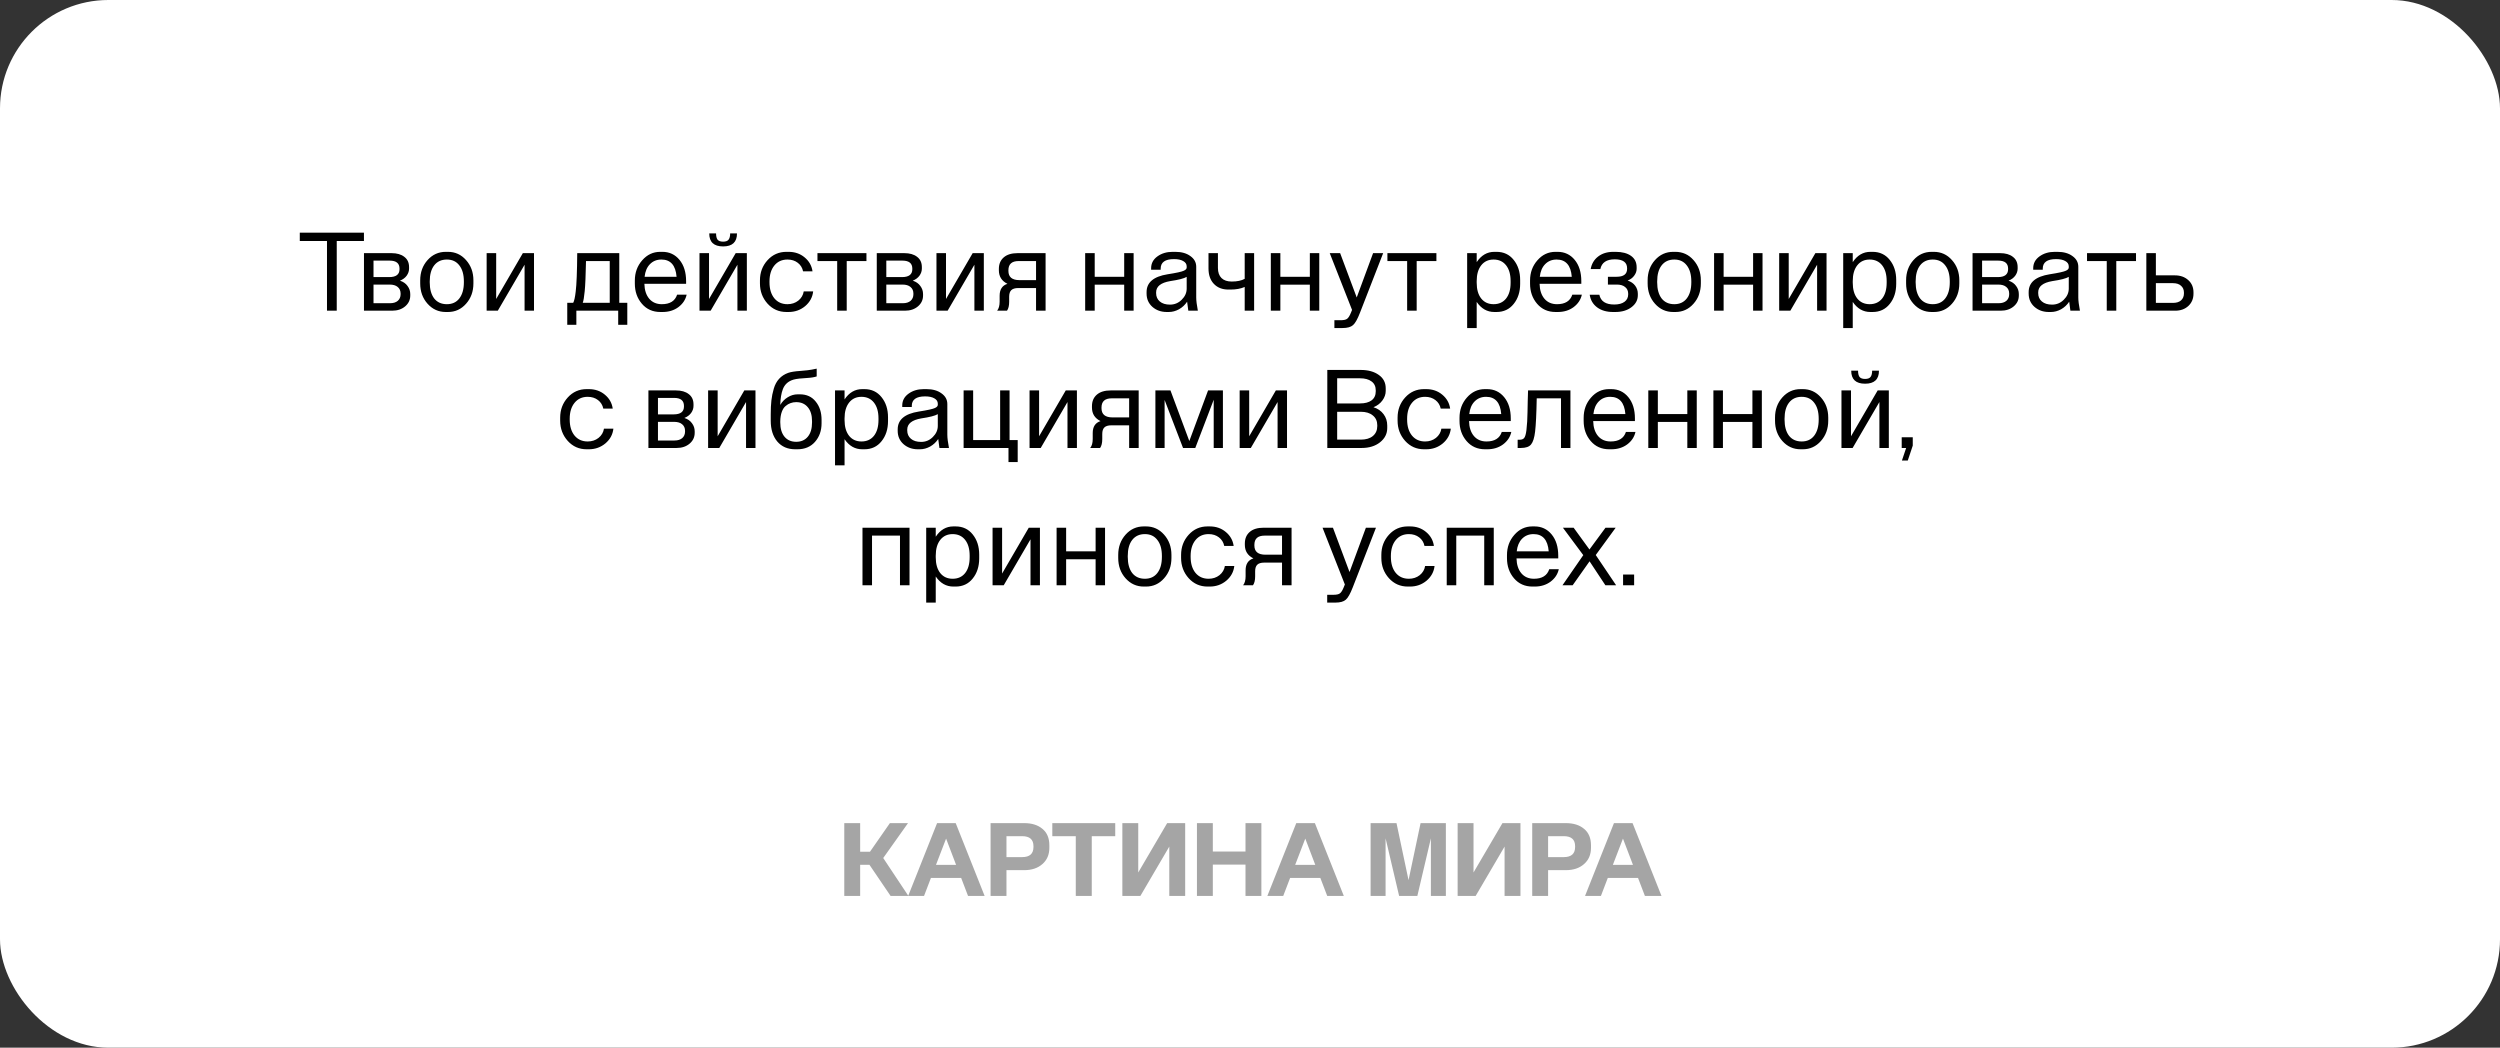 <?xml version="1.0" encoding="UTF-8"?> <svg xmlns="http://www.w3.org/2000/svg" width="346" height="145" viewBox="0 0 346 145" fill="none"><rect x="0" y="0" width="346" height="145" fill="#333333" stroke="none"/><rect width="346" height="145" rx="15" fill="white"></rect><path d="M116.848 124V113.92H119.046V117.882H120.404L123.162 113.92H125.668L122.238 118.75L125.724 124H123.26L120.334 119.688H119.046V124H116.848ZM136.273 124H133.977L133.025 121.508H128.839L127.887 124H125.689L129.693 113.92H132.269L136.273 124ZM129.539 119.702H132.325L130.939 116.062L129.539 119.702ZM145.23 117.336C145.23 118.279 144.908 119.03 144.264 119.59C143.63 120.15 142.79 120.43 141.744 120.43H139.294V124H137.096V113.92H141.744C142.808 113.92 143.653 114.186 144.278 114.718C144.913 115.241 145.23 115.997 145.23 116.986V117.336ZM141.464 118.624C142.51 118.624 143.032 118.157 143.032 117.224V117.112C143.032 116.188 142.51 115.726 141.464 115.726H139.294V118.624H141.464ZM151.1 124H148.888V115.726H145.64V113.92H154.348V115.726H151.1V124ZM155.334 124V113.92H157.532V120.752L161.536 113.92H164.028V124H161.83V117.168L157.826 124H155.334ZM167.855 124H165.657V113.92H167.855V117.854H172.377V113.92H174.575V124H172.377V119.66H167.855V124ZM185.984 124H183.688L182.736 121.508H178.55L177.598 124H175.4L179.404 113.92H181.98L185.984 124ZM179.25 119.702H182.036L180.65 116.062L179.25 119.702ZM200.108 124H198.036V116.02L196.16 124H193.64L191.764 116.02V124H189.692V113.92H193.276L194.942 121.816L196.608 113.92H200.108V124ZM201.737 124V113.92H203.935V120.752L207.939 113.92H210.431V124H208.233V117.168L204.229 124H201.737ZM220.193 117.336C220.193 118.279 219.871 119.03 219.227 119.59C218.592 120.15 217.752 120.43 216.707 120.43H214.257V124H212.059V113.92H216.707C217.771 113.92 218.616 114.186 219.241 114.718C219.876 115.241 220.193 115.997 220.193 116.986V117.336ZM216.427 118.624C217.472 118.624 217.995 118.157 217.995 117.224V117.112C217.995 116.188 217.472 115.726 216.427 115.726H214.257V118.624H216.427ZM229.952 124H227.656L226.704 121.508H222.518L221.566 124H219.368L223.372 113.92H225.948L229.952 124ZM223.218 119.702H226.004L224.618 116.062L223.218 119.702Z" fill="#A5A5A5"></path><path d="M46.605 43H45.255V33.355H41.49V32.2H50.37V33.355H46.605V43ZM50.374 43V35.035H54.184C54.934 35.035 55.524 35.205 55.954 35.545C56.394 35.875 56.614 36.35 56.614 36.97V37.18C56.614 37.52 56.504 37.845 56.284 38.155C56.064 38.455 55.754 38.685 55.354 38.845C55.814 38.995 56.164 39.24 56.404 39.58C56.654 39.91 56.779 40.285 56.779 40.705V40.9C56.779 41.5 56.544 42 56.074 42.4C55.604 42.8 55.004 43 54.274 43H50.374ZM53.929 36.07H51.694V38.35H53.869C54.819 38.35 55.294 37.985 55.294 37.255V37.18C55.294 36.44 54.839 36.07 53.929 36.07ZM53.989 41.965C54.439 41.965 54.794 41.855 55.054 41.635C55.314 41.405 55.444 41.1 55.444 40.72V40.63C55.444 40.24 55.309 39.935 55.039 39.715C54.779 39.495 54.409 39.385 53.929 39.385H51.694V41.965H53.989ZM61.995 34.855C62.995 34.855 63.831 35.235 64.501 35.995C65.18 36.755 65.52 37.69 65.52 38.8V39.22C65.52 40.34 65.18 41.28 64.501 42.04C63.831 42.8 62.995 43.18 61.995 43.18H61.696C60.696 43.18 59.855 42.8 59.175 42.04C58.495 41.28 58.156 40.34 58.156 39.22V38.8C58.156 37.69 58.495 36.755 59.175 35.995C59.855 35.235 60.696 34.855 61.696 34.855H61.995ZM61.846 42.1C62.586 42.1 63.16 41.835 63.571 41.305C63.99 40.765 64.201 40.02 64.201 39.07V38.95C64.201 38 63.99 37.26 63.571 36.73C63.16 36.19 62.586 35.92 61.846 35.92C61.096 35.92 60.511 36.19 60.09 36.73C59.681 37.26 59.475 38 59.475 38.95V39.07C59.475 40.02 59.681 40.765 60.09 41.305C60.511 41.835 61.096 42.1 61.846 42.1ZM72.361 35.035H73.906V43H72.601V36.64L68.896 43H67.351V35.035H68.671V41.38L72.361 35.035ZM78.508 41.905H79.333C79.473 41.655 79.588 41.135 79.678 40.345C79.798 39.375 79.868 37.605 79.888 35.035H85.708V41.905H86.818V44.95H85.558V43H79.768V44.95H78.508V41.905ZM80.923 40.3C80.843 41.12 80.753 41.655 80.653 41.905H84.388V36.13H81.103C81.063 38.12 81.003 39.51 80.923 40.3ZM91.672 34.855C92.642 34.855 93.433 35.225 94.043 35.965C94.653 36.705 94.957 37.69 94.957 38.92V39.28H89.183C89.203 40.15 89.427 40.84 89.858 41.35C90.287 41.85 90.868 42.1 91.597 42.1C92.718 42.1 93.422 41.66 93.713 40.78H95.032C94.882 41.47 94.502 42.045 93.892 42.505C93.282 42.955 92.552 43.18 91.703 43.18H91.403C90.343 43.18 89.487 42.8 88.838 42.04C88.188 41.28 87.862 40.35 87.862 39.25V38.83C87.862 37.73 88.203 36.795 88.882 36.025C89.562 35.245 90.392 34.855 91.373 34.855H91.672ZM91.537 35.92C90.897 35.92 90.368 36.135 89.948 36.565C89.537 36.985 89.293 37.565 89.213 38.305H93.638C93.507 36.715 92.808 35.92 91.537 35.92ZM99.314 33.175C99.464 33.355 99.719 33.445 100.079 33.445C100.439 33.445 100.689 33.355 100.829 33.175C100.979 32.985 101.054 32.695 101.054 32.305H101.999C101.999 33.505 101.359 34.105 100.079 34.105C98.799 34.105 98.159 33.505 98.159 32.305H99.104C99.104 32.695 99.174 32.985 99.314 33.175ZM101.819 35.035H103.364V43H102.059V36.64L98.354 43H96.809V35.035H98.129V41.38L101.819 35.035ZM112.452 37.555H111.147C111.047 37.065 110.802 36.67 110.412 36.37C110.022 36.07 109.547 35.92 108.987 35.92C108.227 35.92 107.622 36.195 107.172 36.745C106.722 37.295 106.497 38.03 106.497 38.95V39.07C106.497 40 106.722 40.74 107.172 41.29C107.622 41.83 108.227 42.1 108.987 42.1C109.567 42.1 110.067 41.935 110.487 41.605C110.907 41.265 111.157 40.84 111.237 40.33H112.542C112.452 41.14 112.082 41.82 111.432 42.37C110.782 42.91 110.017 43.18 109.137 43.18H108.837C107.797 43.18 106.927 42.795 106.227 42.025C105.527 41.245 105.177 40.31 105.177 39.22V38.8C105.177 37.71 105.527 36.78 106.227 36.01C106.927 35.24 107.797 34.855 108.837 34.855H109.137C110.007 34.855 110.747 35.11 111.357 35.62C111.977 36.13 112.342 36.775 112.452 37.555ZM119.916 35.035V36.13H117.186V43H115.866V36.13H113.136V35.035H119.916ZM121.345 43V35.035H125.155C125.905 35.035 126.495 35.205 126.925 35.545C127.365 35.875 127.585 36.35 127.585 36.97V37.18C127.585 37.52 127.475 37.845 127.255 38.155C127.035 38.455 126.725 38.685 126.325 38.845C126.785 38.995 127.135 39.24 127.375 39.58C127.625 39.91 127.75 40.285 127.75 40.705V40.9C127.75 41.5 127.515 42 127.045 42.4C126.575 42.8 125.975 43 125.245 43H121.345ZM124.9 36.07H122.665V38.35H124.84C125.79 38.35 126.265 37.985 126.265 37.255V37.18C126.265 36.44 125.81 36.07 124.9 36.07ZM124.96 41.965C125.41 41.965 125.765 41.855 126.025 41.635C126.285 41.405 126.415 41.1 126.415 40.72V40.63C126.415 40.24 126.28 39.935 126.01 39.715C125.75 39.495 125.38 39.385 124.9 39.385H122.665V41.965H124.96ZM134.617 35.035H136.162V43H134.857V36.64L131.152 43H129.607V35.035H130.927V41.38L134.617 35.035ZM143.389 43V39.865H140.929C140.479 39.865 140.154 39.965 139.954 40.165C139.764 40.355 139.669 40.655 139.669 41.065V41.77C139.669 42.31 139.569 42.72 139.369 43H138.004C138.234 42.71 138.349 42.295 138.349 41.755V40.93C138.349 40.06 138.709 39.51 139.429 39.28C138.639 38.89 138.244 38.265 138.244 37.405V37.21C138.244 36.54 138.469 36.01 138.919 35.62C139.369 35.23 140.009 35.035 140.839 35.035H144.709V43H143.389ZM141.094 38.77H143.389V36.13H140.974C140.034 36.13 139.564 36.555 139.564 37.405V37.495C139.564 38.345 140.074 38.77 141.094 38.77ZM151.508 43H150.188V35.035H151.508V38.305H155.588V35.035H156.893V43H155.588V39.4H151.508V43ZM164.462 43L164.297 41.755C164.007 42.195 163.632 42.545 163.172 42.805C162.712 43.055 162.242 43.18 161.762 43.18H161.477C160.697 43.18 160.037 42.945 159.497 42.475C158.957 41.995 158.687 41.38 158.687 40.63V40.42C158.687 39.09 159.657 38.27 161.597 37.96C162.817 37.77 163.567 37.605 163.847 37.465C164.107 37.345 164.237 37.2 164.237 37.03V36.865C164.237 36.555 164.077 36.31 163.757 36.13C163.447 35.95 163.022 35.86 162.482 35.86C161.252 35.86 160.637 36.3 160.637 37.18V37.33H159.317V37.12C159.317 36.45 159.607 35.905 160.187 35.485C160.767 35.065 161.467 34.855 162.287 34.855H162.677C163.527 34.855 164.217 35.05 164.747 35.44C165.287 35.82 165.557 36.315 165.557 36.925V41.17C165.557 41.6 165.632 42.21 165.782 43H164.462ZM164.237 39.94V38.32C163.867 38.54 163.107 38.735 161.957 38.905C160.657 39.125 160.007 39.645 160.007 40.465V40.57C160.007 41.05 160.177 41.435 160.517 41.725C160.857 42.015 161.327 42.16 161.927 42.16C162.557 42.16 163.097 41.935 163.547 41.485C164.007 41.035 164.237 40.52 164.237 39.94ZM168.561 37.09C168.561 37.69 168.726 38.155 169.056 38.485C169.386 38.805 169.856 38.965 170.466 38.965C171.226 38.965 171.826 38.84 172.266 38.59V35.035H173.571V43H172.266V39.715C171.726 39.955 171.071 40.075 170.301 40.075H170.001C169.171 40.075 168.506 39.815 168.006 39.295C167.506 38.775 167.256 38.06 167.256 37.15V35.035H168.561V37.09ZM177.202 43H175.882V35.035H177.202V38.305H181.282V35.035H182.587V43H181.282V39.4H177.202V43ZM184.68 45.4V44.32H185.52C185.96 44.32 186.265 44.255 186.435 44.125C186.615 43.995 186.79 43.72 186.96 43.3L187.125 42.895L184.035 35.035H185.475L187.77 41.17L190.035 35.035H191.43L188.22 43.285C187.88 44.165 187.56 44.735 187.26 44.995C186.96 45.265 186.475 45.4 185.805 45.4H184.68ZM198.798 35.035V36.13H196.068V43H194.748V36.13H192.018V35.035H198.798ZM204.374 45.4H203.054V35.035H204.374V36.28C205.004 35.33 205.819 34.855 206.819 34.855H207.119C208.109 34.855 208.899 35.225 209.489 35.965C210.089 36.705 210.389 37.635 210.389 38.755V39.28C210.389 40.4 210.089 41.33 209.489 42.07C208.899 42.81 208.109 43.18 207.119 43.18H206.819C205.819 43.18 205.004 42.715 204.374 41.785V45.4ZM204.374 39.13C204.374 40.06 204.584 40.79 205.004 41.32C205.424 41.84 205.994 42.1 206.714 42.1C207.444 42.1 208.019 41.84 208.439 41.32C208.859 40.79 209.069 40.06 209.069 39.13V38.905C209.069 37.975 208.859 37.245 208.439 36.715C208.019 36.185 207.444 35.92 206.714 35.92C205.994 35.92 205.424 36.185 205.004 36.715C204.584 37.245 204.374 37.975 204.374 38.905V39.13ZM215.569 34.855C216.539 34.855 217.329 35.225 217.939 35.965C218.549 36.705 218.854 37.69 218.854 38.92V39.28H213.079C213.099 40.15 213.324 40.84 213.754 41.35C214.184 41.85 214.764 42.1 215.494 42.1C216.614 42.1 217.319 41.66 217.609 40.78H218.929C218.779 41.47 218.399 42.045 217.789 42.505C217.179 42.955 216.449 43.18 215.599 43.18H215.299C214.239 43.18 213.384 42.8 212.734 42.04C212.084 41.28 211.759 40.35 211.759 39.25V38.83C211.759 37.73 212.099 36.795 212.779 36.025C213.459 35.245 214.289 34.855 215.269 34.855H215.569ZM215.434 35.92C214.794 35.92 214.264 36.135 213.844 36.565C213.434 36.985 213.189 37.565 213.109 38.305H217.534C217.404 36.715 216.704 35.92 215.434 35.92ZM223.406 42.145C224.016 42.145 224.491 42.02 224.831 41.77C225.171 41.52 225.341 41.175 225.341 40.735V40.66C225.341 40.26 225.201 39.95 224.921 39.73C224.651 39.5 224.271 39.385 223.781 39.385H222.536V38.305H223.736C224.706 38.305 225.191 37.94 225.191 37.21V37.135C225.191 36.305 224.621 35.89 223.481 35.89C222.341 35.89 221.676 36.34 221.486 37.24H220.151C220.281 36.51 220.626 35.93 221.186 35.5C221.746 35.07 222.446 34.855 223.286 34.855H223.601C224.501 34.855 225.211 35.04 225.731 35.41C226.251 35.78 226.511 36.305 226.511 36.985V37.21C226.511 37.53 226.401 37.84 226.181 38.14C225.971 38.44 225.666 38.67 225.266 38.83C225.726 38.98 226.076 39.22 226.316 39.55C226.556 39.88 226.676 40.25 226.676 40.66V40.855C226.676 41.525 226.381 42.08 225.791 42.52C225.211 42.96 224.466 43.18 223.556 43.18H223.241C222.351 43.18 221.616 42.965 221.036 42.535C220.466 42.105 220.126 41.525 220.016 40.795H221.351C221.541 41.695 222.226 42.145 223.406 42.145ZM231.873 34.855C232.873 34.855 233.708 35.235 234.378 35.995C235.058 36.755 235.398 37.69 235.398 38.8V39.22C235.398 40.34 235.058 41.28 234.378 42.04C233.708 42.8 232.873 43.18 231.873 43.18H231.573C230.573 43.18 229.733 42.8 229.053 42.04C228.373 41.28 228.033 40.34 228.033 39.22V38.8C228.033 37.69 228.373 36.755 229.053 35.995C229.733 35.235 230.573 34.855 231.573 34.855H231.873ZM231.723 42.1C232.463 42.1 233.038 41.835 233.448 41.305C233.868 40.765 234.078 40.02 234.078 39.07V38.95C234.078 38 233.868 37.26 233.448 36.73C233.038 36.19 232.463 35.92 231.723 35.92C230.973 35.92 230.388 36.19 229.968 36.73C229.558 37.26 229.353 38 229.353 38.95V39.07C229.353 40.02 229.558 40.765 229.968 41.305C230.388 41.835 230.973 42.1 231.723 42.1ZM238.549 43H237.229V35.035H238.549V38.305H242.629V35.035H243.934V43H242.629V39.4H238.549V43ZM251.248 35.035H252.793V43H251.488V36.64L247.783 43H246.238V35.035H247.558V41.38L251.248 35.035ZM256.42 45.4H255.1V35.035H256.42V36.28C257.05 35.33 257.865 34.855 258.865 34.855H259.165C260.155 34.855 260.945 35.225 261.535 35.965C262.135 36.705 262.435 37.635 262.435 38.755V39.28C262.435 40.4 262.135 41.33 261.535 42.07C260.945 42.81 260.155 43.18 259.165 43.18H258.865C257.865 43.18 257.05 42.715 256.42 41.785V45.4ZM256.42 39.13C256.42 40.06 256.63 40.79 257.05 41.32C257.47 41.84 258.04 42.1 258.76 42.1C259.49 42.1 260.065 41.84 260.485 41.32C260.905 40.79 261.115 40.06 261.115 39.13V38.905C261.115 37.975 260.905 37.245 260.485 36.715C260.065 36.185 259.49 35.92 258.76 35.92C258.04 35.92 257.47 36.185 257.05 36.715C256.63 37.245 256.42 37.975 256.42 38.905V39.13ZM267.645 34.855C268.645 34.855 269.48 35.235 270.15 35.995C270.83 36.755 271.17 37.69 271.17 38.8V39.22C271.17 40.34 270.83 41.28 270.15 42.04C269.48 42.8 268.645 43.18 267.645 43.18H267.345C266.345 43.18 265.505 42.8 264.825 42.04C264.145 41.28 263.805 40.34 263.805 39.22V38.8C263.805 37.69 264.145 36.755 264.825 35.995C265.505 35.235 266.345 34.855 267.345 34.855H267.645ZM267.495 42.1C268.235 42.1 268.81 41.835 269.22 41.305C269.64 40.765 269.85 40.02 269.85 39.07V38.95C269.85 38 269.64 37.26 269.22 36.73C268.81 36.19 268.235 35.92 267.495 35.92C266.745 35.92 266.16 36.19 265.74 36.73C265.33 37.26 265.125 38 265.125 38.95V39.07C265.125 40.02 265.33 40.765 265.74 41.305C266.16 41.835 266.745 42.1 267.495 42.1ZM273.001 43V35.035H276.811C277.561 35.035 278.151 35.205 278.581 35.545C279.021 35.875 279.241 36.35 279.241 36.97V37.18C279.241 37.52 279.131 37.845 278.911 38.155C278.691 38.455 278.381 38.685 277.981 38.845C278.441 38.995 278.791 39.24 279.031 39.58C279.281 39.91 279.406 40.285 279.406 40.705V40.9C279.406 41.5 279.171 42 278.701 42.4C278.231 42.8 277.631 43 276.901 43H273.001ZM276.556 36.07H274.321V38.35H276.496C277.446 38.35 277.921 37.985 277.921 37.255V37.18C277.921 36.44 277.466 36.07 276.556 36.07ZM276.616 41.965C277.066 41.965 277.421 41.855 277.681 41.635C277.941 41.405 278.071 41.1 278.071 40.72V40.63C278.071 40.24 277.936 39.935 277.666 39.715C277.406 39.495 277.036 39.385 276.556 39.385H274.321V41.965H276.616ZM286.542 43L286.377 41.755C286.087 42.195 285.712 42.545 285.252 42.805C284.792 43.055 284.322 43.18 283.842 43.18H283.557C282.777 43.18 282.117 42.945 281.577 42.475C281.037 41.995 280.767 41.38 280.767 40.63V40.42C280.767 39.09 281.737 38.27 283.677 37.96C284.897 37.77 285.647 37.605 285.927 37.465C286.187 37.345 286.317 37.2 286.317 37.03V36.865C286.317 36.555 286.157 36.31 285.837 36.13C285.527 35.95 285.102 35.86 284.562 35.86C283.332 35.86 282.717 36.3 282.717 37.18V37.33H281.397V37.12C281.397 36.45 281.687 35.905 282.267 35.485C282.847 35.065 283.547 34.855 284.367 34.855H284.757C285.607 34.855 286.297 35.05 286.827 35.44C287.367 35.82 287.637 36.315 287.637 36.925V41.17C287.637 41.6 287.712 42.21 287.862 43H286.542ZM286.317 39.94V38.32C285.947 38.54 285.187 38.735 284.037 38.905C282.737 39.125 282.087 39.645 282.087 40.465V40.57C282.087 41.05 282.257 41.435 282.597 41.725C282.937 42.015 283.407 42.16 284.007 42.16C284.637 42.16 285.177 41.935 285.627 41.485C286.087 41.035 286.317 40.52 286.317 39.94ZM295.624 35.035V36.13H292.894V43H291.574V36.13H288.844V35.035H295.624ZM303.578 40.645C303.578 41.335 303.343 41.9 302.873 42.34C302.403 42.78 301.793 43 301.043 43H297.053V35.035H298.373V38.11H300.998C301.758 38.11 302.378 38.33 302.858 38.77C303.338 39.2 303.578 39.765 303.578 40.465V40.645ZM302.258 40.51C302.258 40.1 302.123 39.78 301.853 39.55C301.593 39.31 301.223 39.19 300.743 39.19H298.373V41.92H300.743C301.223 41.92 301.593 41.805 301.853 41.575C302.123 41.335 302.258 41.01 302.258 40.6V40.51ZM84.803 56.555H83.498C83.398 56.065 83.153 55.67 82.763 55.37C82.373 55.07 81.898 54.92 81.338 54.92C80.578 54.92 79.973 55.195 79.523 55.745C79.073 56.295 78.848 57.03 78.848 57.95V58.07C78.848 59 79.073 59.74 79.523 60.29C79.973 60.83 80.578 61.1 81.338 61.1C81.918 61.1 82.418 60.935 82.838 60.605C83.258 60.265 83.508 59.84 83.588 59.33H84.893C84.803 60.14 84.433 60.82 83.783 61.37C83.133 61.91 82.368 62.18 81.488 62.18H81.188C80.148 62.18 79.278 61.795 78.578 61.025C77.878 60.245 77.528 59.31 77.528 58.22V57.8C77.528 56.71 77.878 55.78 78.578 55.01C79.278 54.24 80.148 53.855 81.188 53.855H81.488C82.358 53.855 83.098 54.11 83.708 54.62C84.328 55.13 84.693 55.775 84.803 56.555ZM89.741 62V54.035H93.551C94.301 54.035 94.891 54.205 95.321 54.545C95.761 54.875 95.981 55.35 95.981 55.97V56.18C95.981 56.52 95.871 56.845 95.651 57.155C95.431 57.455 95.121 57.685 94.721 57.845C95.181 57.995 95.531 58.24 95.771 58.58C96.021 58.91 96.146 59.285 96.146 59.705V59.9C96.146 60.5 95.911 61 95.441 61.4C94.971 61.8 94.371 62 93.641 62H89.741ZM93.296 55.07H91.061V57.35H93.236C94.186 57.35 94.661 56.985 94.661 56.255V56.18C94.661 55.44 94.206 55.07 93.296 55.07ZM93.356 60.965C93.806 60.965 94.161 60.855 94.421 60.635C94.681 60.405 94.811 60.1 94.811 59.72V59.63C94.811 59.24 94.676 58.935 94.406 58.715C94.146 58.495 93.776 58.385 93.296 58.385H91.061V60.965H93.356ZM103.013 54.035H104.558V62H103.253V55.64L99.548 62H98.003V54.035H99.323V60.38L103.013 54.035ZM113.705 58.58C113.705 59.61 113.4 60.47 112.79 61.16C112.19 61.84 111.38 62.18 110.36 62.18H110.06C109.01 62.18 108.18 61.82 107.57 61.1C106.97 60.38 106.67 59.425 106.67 58.235V57.35C106.67 56.61 106.7 55.97 106.76 55.43C106.82 54.88 106.93 54.335 107.09 53.795C107.25 53.245 107.495 52.79 107.825 52.43C108.165 52.06 108.585 51.785 109.085 51.605C109.455 51.475 110.02 51.385 110.78 51.335C111.55 51.275 112.075 51.215 112.355 51.155L113.03 51.02V52.1L112.745 52.175C112.435 52.255 111.905 52.315 111.155 52.355C110.415 52.395 109.875 52.49 109.535 52.64C108.965 52.88 108.57 53.285 108.35 53.855C108.13 54.425 108.01 55.155 107.99 56.045C108.25 55.595 108.595 55.24 109.025 54.98C109.455 54.71 109.915 54.575 110.405 54.575H110.705C111.635 54.575 112.365 54.91 112.895 55.58C113.435 56.24 113.705 57.08 113.705 58.1V58.58ZM107.99 58.475C107.99 59.315 108.185 59.97 108.575 60.44C108.965 60.91 109.505 61.145 110.195 61.145C110.875 61.145 111.41 60.91 111.8 60.44C112.19 59.97 112.385 59.315 112.385 58.475V58.28C112.385 57.46 112.19 56.82 111.8 56.36C111.41 55.89 110.875 55.655 110.195 55.655C109.915 55.655 109.655 55.7 109.415 55.79C109.175 55.87 108.945 56.005 108.725 56.195C108.505 56.375 108.33 56.645 108.2 57.005C108.07 57.365 108 57.795 107.99 58.295V58.475ZM116.887 64.4H115.567V54.035H116.887V55.28C117.517 54.33 118.332 53.855 119.332 53.855H119.632C120.622 53.855 121.412 54.225 122.002 54.965C122.602 55.705 122.902 56.635 122.902 57.755V58.28C122.902 59.4 122.602 60.33 122.002 61.07C121.412 61.81 120.622 62.18 119.632 62.18H119.332C118.332 62.18 117.517 61.715 116.887 60.785V64.4ZM116.887 58.13C116.887 59.06 117.097 59.79 117.517 60.32C117.937 60.84 118.507 61.1 119.227 61.1C119.957 61.1 120.532 60.84 120.952 60.32C121.372 59.79 121.582 59.06 121.582 58.13V57.905C121.582 56.975 121.372 56.245 120.952 55.715C120.532 55.185 119.957 54.92 119.227 54.92C118.507 54.92 117.937 55.185 117.517 55.715C117.097 56.245 116.887 56.975 116.887 57.905V58.13ZM130.016 62L129.851 60.755C129.561 61.195 129.186 61.545 128.726 61.805C128.266 62.055 127.796 62.18 127.316 62.18H127.031C126.251 62.18 125.591 61.945 125.051 61.475C124.511 60.995 124.241 60.38 124.241 59.63V59.42C124.241 58.09 125.211 57.27 127.151 56.96C128.371 56.77 129.121 56.605 129.401 56.465C129.661 56.345 129.791 56.2 129.791 56.03V55.865C129.791 55.555 129.631 55.31 129.311 55.13C129.001 54.95 128.576 54.86 128.036 54.86C126.806 54.86 126.191 55.3 126.191 56.18V56.33H124.871V56.12C124.871 55.45 125.161 54.905 125.741 54.485C126.321 54.065 127.021 53.855 127.841 53.855H128.231C129.081 53.855 129.771 54.05 130.301 54.44C130.841 54.82 131.111 55.315 131.111 55.925V60.17C131.111 60.6 131.186 61.21 131.336 62H130.016ZM129.791 58.94V57.32C129.421 57.54 128.661 57.735 127.511 57.905C126.211 58.125 125.561 58.645 125.561 59.465V59.57C125.561 60.05 125.731 60.435 126.071 60.725C126.411 61.015 126.881 61.16 127.481 61.16C128.111 61.16 128.651 60.935 129.101 60.485C129.561 60.035 129.791 59.52 129.791 58.94ZM134.684 54.035V60.905H138.419V54.035H139.724V60.905H140.849V63.95H139.574V62H133.364V54.035H134.684ZM147.5 54.035H149.045V62H147.74V55.64L144.035 62H142.49V54.035H143.81V60.38L147.5 54.035ZM156.273 62V58.865H153.813C153.363 58.865 153.038 58.965 152.838 59.165C152.648 59.355 152.553 59.655 152.553 60.065V60.77C152.553 61.31 152.453 61.72 152.253 62H150.888C151.118 61.71 151.233 61.295 151.233 60.755V59.93C151.233 59.06 151.593 58.51 152.313 58.28C151.523 57.89 151.128 57.265 151.128 56.405V56.21C151.128 55.54 151.353 55.01 151.803 54.62C152.253 54.23 152.893 54.035 153.723 54.035H157.593V62H156.273ZM153.978 57.77H156.273V55.13H153.858C152.918 55.13 152.448 55.555 152.448 56.405V56.495C152.448 57.345 152.958 57.77 153.978 57.77ZM169.252 62H167.977V55.325L165.427 62H163.732L161.182 55.355V62H159.907V54.035H161.992L164.602 61.04L167.197 54.035H169.252V62ZM176.578 54.035H178.123V62H176.818V55.64L173.113 62H171.568V54.035H172.888V60.38L176.578 54.035ZM183.699 62V51.2H188.319C189.349 51.2 190.184 51.43 190.824 51.89C191.464 52.34 191.784 52.96 191.784 53.75V54.095C191.784 54.565 191.629 55.01 191.319 55.43C191.019 55.84 190.609 56.15 190.089 56.36C190.689 56.55 191.154 56.87 191.484 57.32C191.824 57.77 191.994 58.295 191.994 58.895V59.24C191.994 60.03 191.659 60.69 190.989 61.22C190.329 61.74 189.484 62 188.454 62H183.699ZM188.214 52.355H185.064V55.835H188.214C188.904 55.835 189.439 55.695 189.819 55.415C190.209 55.125 190.404 54.705 190.404 54.155V54.035C190.404 53.485 190.209 53.07 189.819 52.79C189.439 52.5 188.904 52.355 188.214 52.355ZM188.334 56.99H185.064V60.845H188.334C189.044 60.845 189.599 60.68 189.999 60.35C190.409 60.01 190.614 59.55 190.614 58.97V58.85C190.614 58.28 190.409 57.83 189.999 57.5C189.599 57.16 189.044 56.99 188.334 56.99ZM200.701 56.555H199.396C199.296 56.065 199.051 55.67 198.661 55.37C198.271 55.07 197.796 54.92 197.236 54.92C196.476 54.92 195.871 55.195 195.421 55.745C194.971 56.295 194.746 57.03 194.746 57.95V58.07C194.746 59 194.971 59.74 195.421 60.29C195.871 60.83 196.476 61.1 197.236 61.1C197.816 61.1 198.316 60.935 198.736 60.605C199.156 60.265 199.406 59.84 199.486 59.33H200.791C200.701 60.14 200.331 60.82 199.681 61.37C199.031 61.91 198.266 62.18 197.386 62.18H197.086C196.046 62.18 195.176 61.795 194.476 61.025C193.776 60.245 193.426 59.31 193.426 58.22V57.8C193.426 56.71 193.776 55.78 194.476 55.01C195.176 54.24 196.046 53.855 197.086 53.855H197.386C198.256 53.855 198.996 54.11 199.606 54.62C200.226 55.13 200.591 55.775 200.701 56.555ZM205.806 53.855C206.776 53.855 207.566 54.225 208.176 54.965C208.786 55.705 209.091 56.69 209.091 57.92V58.28H203.316C203.336 59.15 203.561 59.84 203.991 60.35C204.421 60.85 205.001 61.1 205.731 61.1C206.851 61.1 207.556 60.66 207.846 59.78H209.166C209.016 60.47 208.636 61.045 208.026 61.505C207.416 61.955 206.686 62.18 205.836 62.18H205.536C204.476 62.18 203.621 61.8 202.971 61.04C202.321 60.28 201.996 59.35 201.996 58.25V57.83C201.996 56.73 202.336 55.795 203.016 55.025C203.696 54.245 204.526 53.855 205.506 53.855H205.806ZM205.671 54.92C205.031 54.92 204.501 55.135 204.081 55.565C203.671 55.985 203.426 56.565 203.346 57.305H207.771C207.641 55.715 206.941 54.92 205.671 54.92ZM211.258 59.54C211.298 59.2 211.333 58.795 211.363 58.325C211.393 57.845 211.408 57.415 211.408 57.035C211.418 56.655 211.428 56.15 211.438 55.52C211.458 54.89 211.473 54.395 211.483 54.035H217.348V62H216.043V55.13H212.683C212.643 57.29 212.568 58.825 212.458 59.735C212.358 60.585 212.173 61.175 211.903 61.505C211.643 61.835 211.168 62 210.478 62H210.043V60.86H210.313C210.603 60.86 210.813 60.78 210.943 60.62C211.083 60.45 211.188 60.09 211.258 59.54ZM222.988 53.855C223.958 53.855 224.748 54.225 225.358 54.965C225.968 55.705 226.273 56.69 226.273 57.92V58.28H220.498C220.518 59.15 220.743 59.84 221.173 60.35C221.603 60.85 222.183 61.1 222.913 61.1C224.033 61.1 224.738 60.66 225.028 59.78H226.348C226.198 60.47 225.818 61.045 225.208 61.505C224.598 61.955 223.868 62.18 223.018 62.18H222.718C221.658 62.18 220.803 61.8 220.153 61.04C219.503 60.28 219.178 59.35 219.178 58.25V57.83C219.178 56.73 219.518 55.795 220.198 55.025C220.878 54.245 221.708 53.855 222.688 53.855H222.988ZM222.853 54.92C222.213 54.92 221.683 55.135 221.263 55.565C220.853 55.985 220.608 56.565 220.528 57.305H224.953C224.823 55.715 224.123 54.92 222.853 54.92ZM229.445 62H228.125V54.035H229.445V57.305H233.525V54.035H234.83V62H233.525V58.4H229.445V62ZM238.454 62H237.134V54.035H238.454V57.305H242.534V54.035H243.839V62H242.534V58.4H238.454V62ZM249.503 53.855C250.503 53.855 251.338 54.235 252.008 54.995C252.688 55.755 253.028 56.69 253.028 57.8V58.22C253.028 59.34 252.688 60.28 252.008 61.04C251.338 61.8 250.503 62.18 249.503 62.18H249.203C248.203 62.18 247.363 61.8 246.683 61.04C246.003 60.28 245.663 59.34 245.663 58.22V57.8C245.663 56.69 246.003 55.755 246.683 54.995C247.363 54.235 248.203 53.855 249.203 53.855H249.503ZM249.353 61.1C250.093 61.1 250.668 60.835 251.078 60.305C251.498 59.765 251.708 59.02 251.708 58.07V57.95C251.708 57 251.498 56.26 251.078 55.73C250.668 55.19 250.093 54.92 249.353 54.92C248.603 54.92 248.018 55.19 247.598 55.73C247.188 56.26 246.983 57 246.983 57.95V58.07C246.983 59.02 247.188 59.765 247.598 60.305C248.018 60.835 248.603 61.1 249.353 61.1ZM257.364 52.175C257.514 52.355 257.769 52.445 258.129 52.445C258.489 52.445 258.739 52.355 258.879 52.175C259.029 51.985 259.104 51.695 259.104 51.305H260.049C260.049 52.505 259.409 53.105 258.129 53.105C256.849 53.105 256.209 52.505 256.209 51.305H257.154C257.154 51.695 257.224 51.985 257.364 52.175ZM259.869 54.035H261.414V62H260.109V55.64L256.404 62H254.859V54.035H256.179V60.38L259.869 54.035ZM264.726 61.67L264.036 63.74H263.226L263.811 62H263.196V60.515H264.726V61.67ZM120.688 81H119.368V73.035H125.878V81H124.558V74.13H120.688V81ZM129.506 83.4H128.186V73.035H129.506V74.28C130.136 73.33 130.951 72.855 131.951 72.855H132.251C133.241 72.855 134.031 73.225 134.621 73.965C135.221 74.705 135.521 75.635 135.521 76.755V77.28C135.521 78.4 135.221 79.33 134.621 80.07C134.031 80.81 133.241 81.18 132.251 81.18H131.951C130.951 81.18 130.136 80.715 129.506 79.785V83.4ZM129.506 77.13C129.506 78.06 129.716 78.79 130.136 79.32C130.556 79.84 131.126 80.1 131.846 80.1C132.576 80.1 133.151 79.84 133.571 79.32C133.991 78.79 134.201 78.06 134.201 77.13V76.905C134.201 75.975 133.991 75.245 133.571 74.715C133.151 74.185 132.576 73.92 131.846 73.92C131.126 73.92 130.556 74.185 130.136 74.715C129.716 75.245 129.506 75.975 129.506 76.905V77.13ZM142.381 73.035H143.926V81H142.621V74.64L138.916 81H137.371V73.035H138.691V79.38L142.381 73.035ZM147.553 81H146.233V73.035H147.553V76.305H151.633V73.035H152.938V81H151.633V77.4H147.553V81ZM158.602 72.855C159.602 72.855 160.437 73.235 161.107 73.995C161.787 74.755 162.127 75.69 162.127 76.8V77.22C162.127 78.34 161.787 79.28 161.107 80.04C160.437 80.8 159.602 81.18 158.602 81.18H158.302C157.302 81.18 156.462 80.8 155.782 80.04C155.102 79.28 154.762 78.34 154.762 77.22V76.8C154.762 75.69 155.102 74.755 155.782 73.995C156.462 73.235 157.302 72.855 158.302 72.855H158.602ZM158.452 80.1C159.192 80.1 159.767 79.835 160.177 79.305C160.597 78.765 160.807 78.02 160.807 77.07V76.95C160.807 76 160.597 75.26 160.177 74.73C159.767 74.19 159.192 73.92 158.452 73.92C157.702 73.92 157.117 74.19 156.697 74.73C156.287 75.26 156.082 76 156.082 76.95V77.07C156.082 78.02 156.287 78.765 156.697 79.305C157.117 79.835 157.702 80.1 158.452 80.1ZM170.738 75.555H169.433C169.333 75.065 169.088 74.67 168.698 74.37C168.308 74.07 167.833 73.92 167.273 73.92C166.513 73.92 165.908 74.195 165.458 74.745C165.008 75.295 164.783 76.03 164.783 76.95V77.07C164.783 78 165.008 78.74 165.458 79.29C165.908 79.83 166.513 80.1 167.273 80.1C167.853 80.1 168.353 79.935 168.773 79.605C169.193 79.265 169.443 78.84 169.523 78.33H170.828C170.738 79.14 170.368 79.82 169.718 80.37C169.068 80.91 168.303 81.18 167.423 81.18H167.123C166.083 81.18 165.213 80.795 164.513 80.025C163.813 79.245 163.463 78.31 163.463 77.22V76.8C163.463 75.71 163.813 74.78 164.513 74.01C165.213 73.24 166.083 72.855 167.123 72.855H167.423C168.293 72.855 169.033 73.11 169.643 73.62C170.263 74.13 170.628 74.775 170.738 75.555ZM177.432 81V77.865H174.972C174.522 77.865 174.197 77.965 173.997 78.165C173.807 78.355 173.712 78.655 173.712 79.065V79.77C173.712 80.31 173.612 80.72 173.412 81H172.047C172.277 80.71 172.392 80.295 172.392 79.755V78.93C172.392 78.06 172.752 77.51 173.472 77.28C172.682 76.89 172.287 76.265 172.287 75.405V75.21C172.287 74.54 172.512 74.01 172.962 73.62C173.412 73.23 174.052 73.035 174.882 73.035H178.752V81H177.432ZM175.137 76.77H177.432V74.13H175.017C174.077 74.13 173.607 74.555 173.607 75.405V75.495C173.607 76.345 174.117 76.77 175.137 76.77ZM183.684 83.4V82.32H184.524C184.964 82.32 185.269 82.255 185.439 82.125C185.619 81.995 185.794 81.72 185.964 81.3L186.129 80.895L183.039 73.035H184.479L186.774 79.17L189.039 73.035H190.434L187.224 81.285C186.884 82.165 186.564 82.735 186.264 82.995C185.964 83.265 185.479 83.4 184.809 83.4H183.684ZM198.453 75.555H197.148C197.048 75.065 196.803 74.67 196.413 74.37C196.023 74.07 195.548 73.92 194.988 73.92C194.228 73.92 193.623 74.195 193.173 74.745C192.723 75.295 192.498 76.03 192.498 76.95V77.07C192.498 78 192.723 78.74 193.173 79.29C193.623 79.83 194.228 80.1 194.988 80.1C195.568 80.1 196.068 79.935 196.488 79.605C196.908 79.265 197.158 78.84 197.238 78.33H198.543C198.453 79.14 198.083 79.82 197.433 80.37C196.783 80.91 196.018 81.18 195.138 81.18H194.838C193.798 81.18 192.928 80.795 192.228 80.025C191.528 79.245 191.178 78.31 191.178 77.22V76.8C191.178 75.71 191.528 74.78 192.228 74.01C192.928 73.24 193.798 72.855 194.838 72.855H195.138C196.008 72.855 196.748 73.11 197.358 73.62C197.978 74.13 198.343 74.775 198.453 75.555ZM201.547 81H200.227V73.035H206.737V81H205.417V74.13H201.547V81ZM212.376 72.855C213.346 72.855 214.136 73.225 214.746 73.965C215.356 74.705 215.661 75.69 215.661 76.92V77.28H209.886C209.906 78.15 210.131 78.84 210.561 79.35C210.991 79.85 211.571 80.1 212.301 80.1C213.421 80.1 214.126 79.66 214.416 78.78H215.736C215.586 79.47 215.206 80.045 214.596 80.505C213.986 80.955 213.256 81.18 212.406 81.18H212.106C211.046 81.18 210.191 80.8 209.541 80.04C208.891 79.28 208.566 78.35 208.566 77.25V76.83C208.566 75.73 208.906 74.795 209.586 74.025C210.266 73.245 211.096 72.855 212.076 72.855H212.376ZM212.241 73.92C211.601 73.92 211.071 74.135 210.651 74.565C210.241 74.985 209.996 75.565 209.916 76.305H214.341C214.211 74.715 213.511 73.92 212.241 73.92ZM222.186 81L219.996 77.685L217.656 81H216.246L219.126 76.83L216.306 73.035H217.791L219.981 76.05L222.201 73.035H223.611L220.851 76.815L223.671 81H222.186ZM226.164 81H224.634V79.515H226.164V81Z" fill="black"></path></svg> 